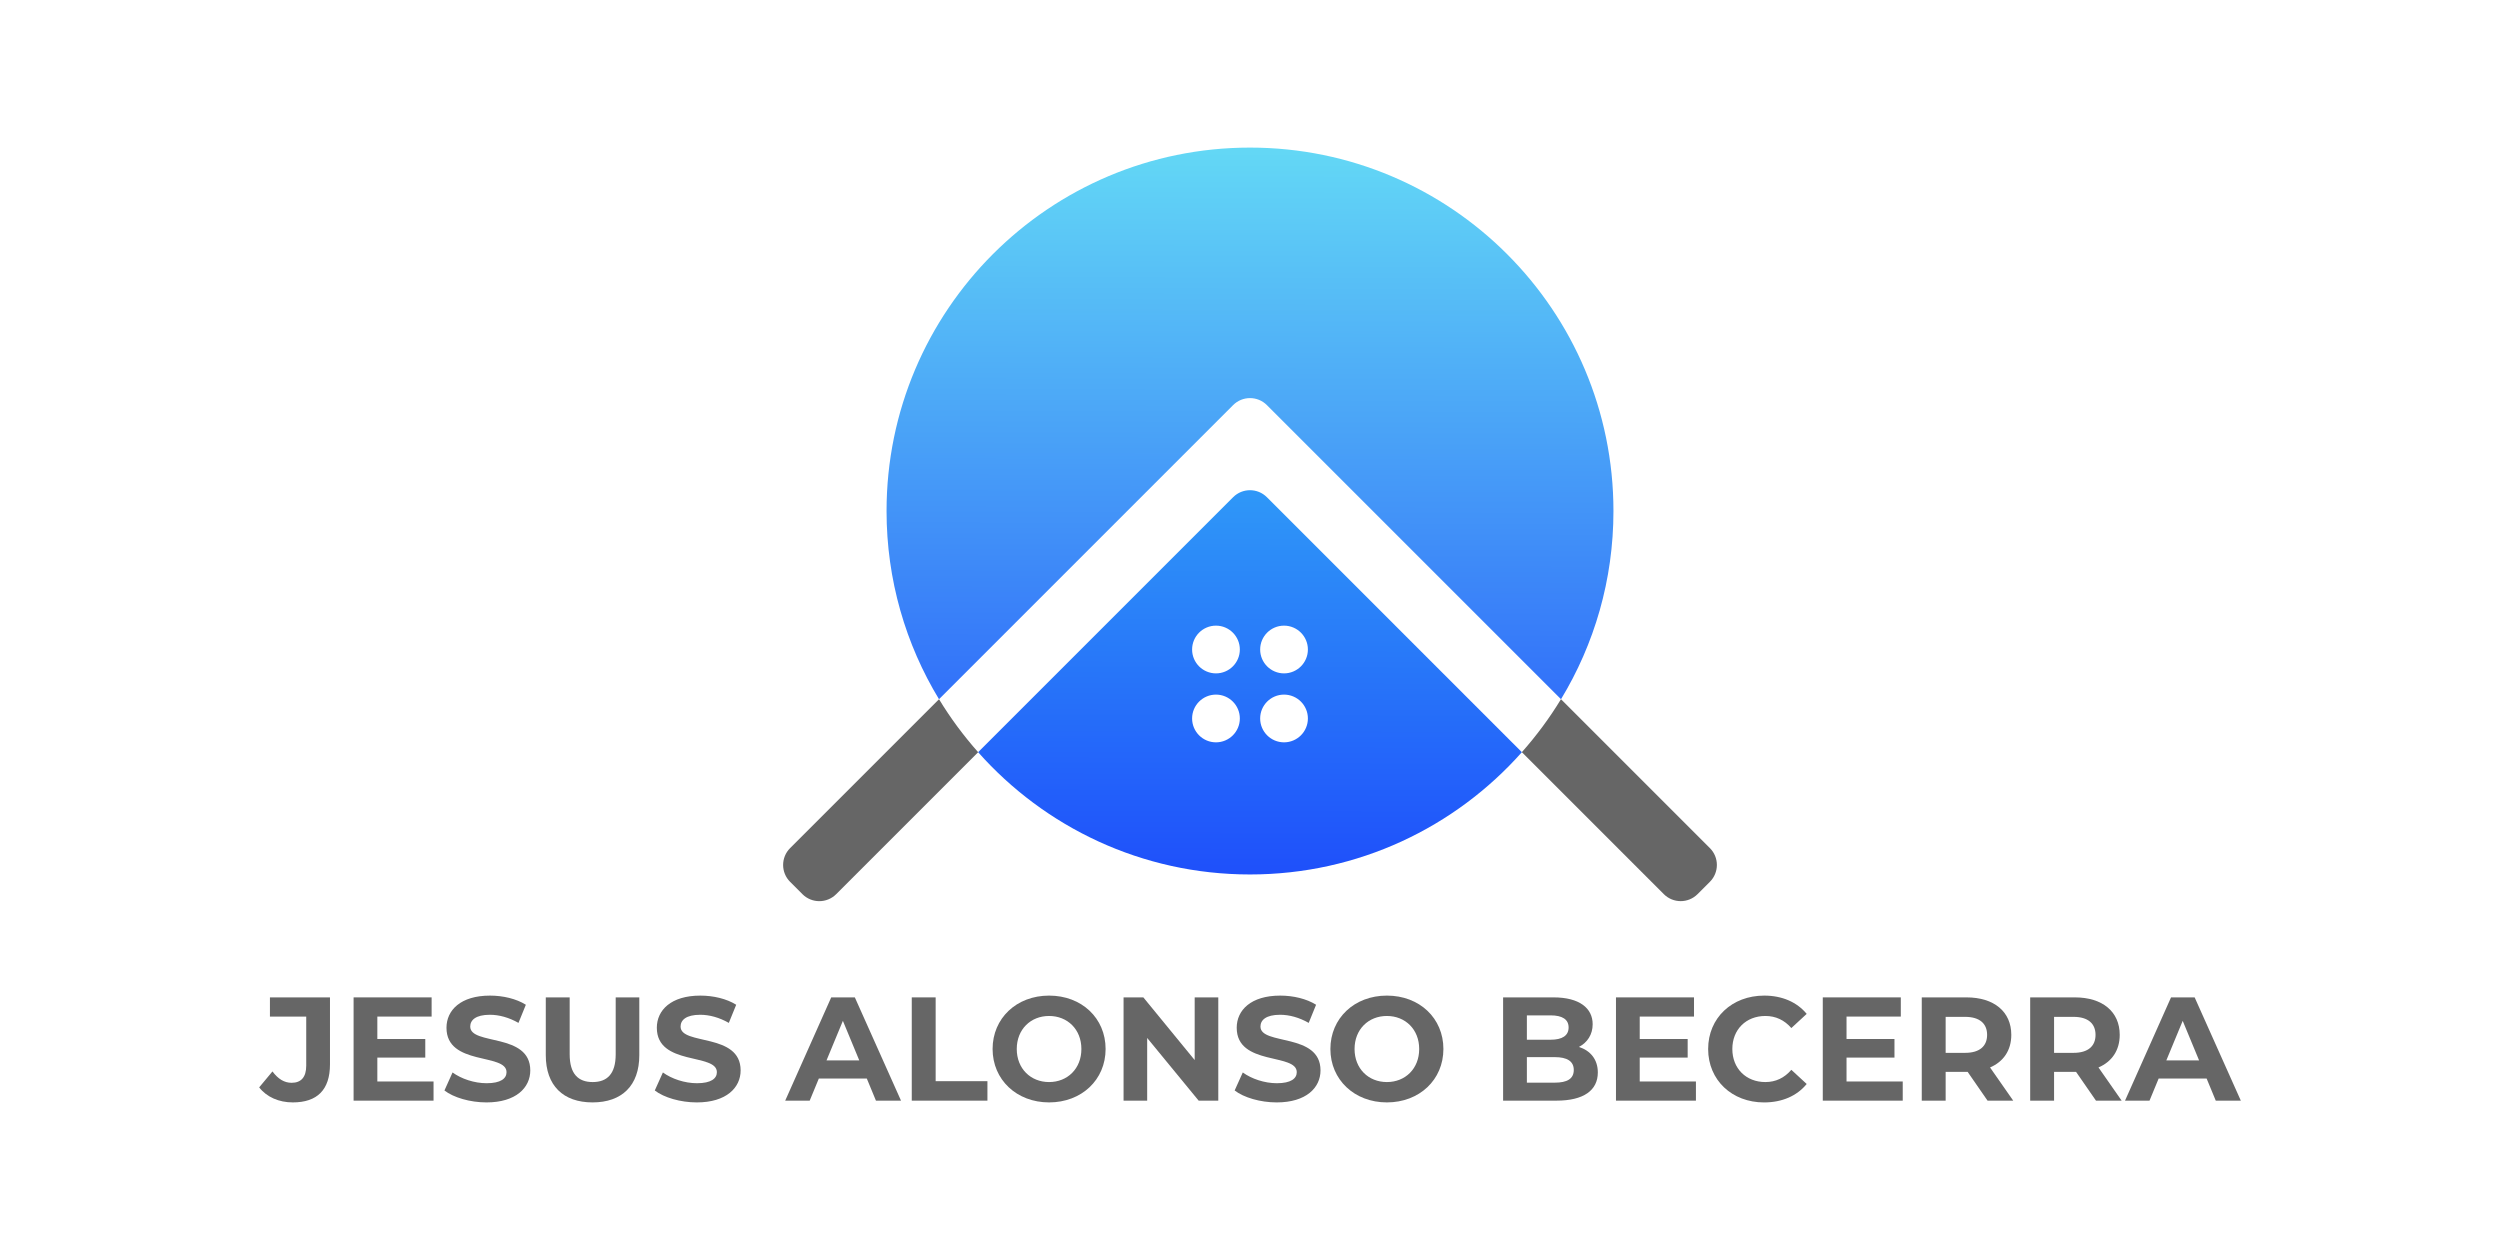 <svg xmlns="http://www.w3.org/2000/svg" xmlns:xlink="http://www.w3.org/1999/xlink" id="Capa_1" data-name="Capa 1" viewBox="0 0 1080 540"><defs><style>      .cls-1 {        fill: url(#Degradado_sin_nombre_689);      }      .cls-2 {        fill: #666;      }      .cls-3 {        fill: url(#Degradado_sin_nombre_469);      }    </style><linearGradient id="Degradado_sin_nombre_689" data-name="Degradado sin nombre 689" x1="539.57" y1="406.93" x2="540.41" y2="45.06" gradientUnits="userSpaceOnUse"><stop offset="0" stop-color="#1c43fb"></stop><stop offset="1" stop-color="#67e0f5"></stop></linearGradient><linearGradient id="Degradado_sin_nombre_469" data-name="Degradado sin nombre 469" x1="539.81" y1="406.93" x2="540.65" y2="45.06" gradientUnits="userSpaceOnUse"><stop offset="0" stop-color="#1c43fb"></stop><stop offset="1" stop-color="#3fe0f5"></stop></linearGradient></defs><g><path class="cls-1" d="M547.29,175l127.06,127.06c14.38-23.71,22.66-51.53,22.66-81.29,0-86.71-70.29-157.01-157.01-157.01s-157.01,70.29-157.01,157.01c0,29.76,8.28,57.58,22.66,81.29l127.06-127.06c4.03-4.03,10.55-4.03,14.58,0Z"></path><path class="cls-3" d="M547.29,214.79c-4.03-4.03-10.55-4.03-14.58,0l-96.01,96.01-14.15,14.15c28.76,32.4,70.72,52.82,117.45,52.82s88.69-20.42,117.45-52.82l-14.15-14.15-96.01-96.01ZM525.3,320.69c-5.69,0-10.31-4.62-10.31-10.31s4.62-10.31,10.31-10.31,10.31,4.62,10.31,10.31-4.62,10.31-10.31,10.31ZM525.3,290.9c-5.69,0-10.31-4.62-10.31-10.31s4.62-10.31,10.31-10.31,10.31,4.62,10.31,10.31-4.62,10.31-10.31,10.31ZM554.7,320.69h0c-5.69,0-10.31-4.62-10.31-10.31s4.62-10.31,10.31-10.31h0c5.69,0,10.31,4.62,10.31,10.31s-4.62,10.31-10.31,10.31ZM554.7,290.9h0c-5.69,0-10.31-4.62-10.31-10.31s4.62-10.31,10.31-10.31h0c5.69,0,10.31,4.62,10.31,10.31s-4.62,10.31-10.31,10.31Z"></path><path class="cls-2" d="M341.33,366.38c-4.03,4.03-4.03,10.55,0,14.58l5.32,5.32c4.03,4.03,10.55,4.03,14.58,0l55.58-55.58,5.75-5.75c-6.29-7.09-11.96-14.74-16.9-22.89l-64.33,64.32Z"></path><path class="cls-2" d="M738.67,366.38l-64.33-64.33c-4.94,8.15-10.61,15.8-16.9,22.89l5.75,5.75,55.58,55.58c4.03,4.03,10.55,4.03,14.58,0l5.32-5.32c4.03-4.03,4.03-10.55,0-14.58Z"></path></g><g><path class="cls-2" d="M111.97,469.74l5.73-6.88c2.42,3.25,5.1,4.91,8.28,4.91,4.14,0,6.31-2.49,6.31-7.39v-21.22h-15.68v-8.29h25.94v28.93c0,11.03-5.54,16.44-16.06,16.44-5.99,0-11.28-2.29-14.53-6.5Z"></path><path class="cls-2" d="M187.29,467.19v8.29h-34.54v-44.61h33.71v8.29h-23.45v9.69h20.71v8.03h-20.71v10.32h24.28Z"></path><path class="cls-2" d="M192,471.08l3.5-7.78c3.76,2.74,9.37,4.65,14.72,4.65,6.12,0,8.6-2.04,8.6-4.78,0-8.35-25.94-2.61-25.94-19.18,0-7.58,6.12-13.89,18.8-13.89,5.61,0,11.34,1.34,15.49,3.95l-3.19,7.84c-4.14-2.36-8.41-3.51-12.36-3.51-6.12,0-8.48,2.3-8.48,5.1,0,8.22,25.94,2.55,25.94,18.93,0,7.46-6.18,13.83-18.93,13.83-7.07,0-14.21-2.1-18.16-5.16Z"></path><path class="cls-2" d="M235.78,455.85v-24.98h10.32v24.6c0,8.48,3.7,11.98,9.94,11.98s9.94-3.51,9.94-11.98v-24.6h10.2v24.98c0,13.13-7.52,20.39-20.2,20.39s-20.2-7.26-20.2-20.39Z"></path><path class="cls-2" d="M282.87,471.08l3.5-7.78c3.76,2.74,9.37,4.65,14.72,4.65,6.12,0,8.6-2.04,8.6-4.78,0-8.35-25.94-2.61-25.94-19.18,0-7.58,6.12-13.89,18.8-13.89,5.61,0,11.34,1.34,15.49,3.95l-3.19,7.84c-4.14-2.36-8.41-3.51-12.36-3.51-6.12,0-8.48,2.3-8.48,5.1,0,8.22,25.94,2.55,25.94,18.93,0,7.46-6.18,13.83-18.93,13.83-7.07,0-14.21-2.1-18.16-5.16Z"></path><path class="cls-2" d="M374.45,465.92h-20.71l-3.95,9.56h-10.58l19.88-44.61h10.2l19.95,44.61h-10.83l-3.95-9.56ZM371.2,458.08l-7.07-17.08-7.07,17.08h14.15Z"></path><path class="cls-2" d="M393.88,430.87h10.32v36.2h22.37v8.41h-32.69v-44.61Z"></path><path class="cls-2" d="M428.8,453.17c0-13.26,10.32-23.07,24.41-23.07s24.41,9.75,24.41,23.07-10.39,23.07-24.41,23.07-24.41-9.81-24.41-23.07ZM467.16,453.17c0-8.48-5.99-14.27-13.96-14.27s-13.96,5.8-13.96,14.27,5.99,14.28,13.96,14.28,13.96-5.8,13.96-14.28Z"></path><path class="cls-2" d="M526.3,430.87v44.61h-8.48l-22.24-27.08v27.08h-10.2v-44.61h8.54l22.18,27.08v-27.08h10.2Z"></path><path class="cls-2" d="M533.37,471.08l3.51-7.78c3.76,2.74,9.37,4.65,14.72,4.65,6.12,0,8.6-2.04,8.6-4.78,0-8.35-25.94-2.61-25.94-19.18,0-7.58,6.12-13.89,18.8-13.89,5.61,0,11.34,1.34,15.49,3.95l-3.19,7.84c-4.14-2.36-8.41-3.51-12.36-3.51-6.12,0-8.48,2.3-8.48,5.1,0,8.22,25.94,2.55,25.94,18.93,0,7.46-6.18,13.83-18.93,13.83-7.07,0-14.21-2.1-18.16-5.16Z"></path><path class="cls-2" d="M574.73,453.17c0-13.26,10.32-23.07,24.41-23.07s24.41,9.75,24.41,23.07-10.39,23.07-24.41,23.07-24.41-9.81-24.41-23.07ZM613.09,453.17c0-8.48-5.99-14.27-13.96-14.27s-13.96,5.8-13.96,14.27,5.99,14.28,13.96,14.28,13.96-5.8,13.96-14.28Z"></path><path class="cls-2" d="M690.26,463.31c0,7.71-6.12,12.17-17.85,12.17h-23.07v-44.61h21.8c11.15,0,16.89,4.65,16.89,11.6,0,4.46-2.29,7.9-5.93,9.81,4.97,1.59,8.16,5.42,8.16,11.03ZM659.61,438.64v10.52h10.26c5.03,0,7.77-1.78,7.77-5.29s-2.74-5.23-7.77-5.23h-10.26ZM679.87,462.22c0-3.76-2.87-5.54-8.22-5.54h-12.04v11.03h12.04c5.35,0,8.22-1.66,8.22-5.48Z"></path><path class="cls-2" d="M732.64,467.19v8.29h-34.54v-44.61h33.71v8.29h-23.45v9.69h20.71v8.03h-20.71v10.32h24.28Z"></path><path class="cls-2" d="M737.92,453.17c0-13.45,10.32-23.07,24.22-23.07,7.71,0,14.15,2.8,18.35,7.9l-6.63,6.12c-2.99-3.44-6.75-5.22-11.22-5.22-8.35,0-14.27,5.86-14.27,14.27s5.93,14.28,14.27,14.28c4.46,0,8.22-1.79,11.22-5.29l6.63,6.12c-4.21,5.16-10.64,7.97-18.42,7.97-13.83,0-24.15-9.62-24.15-23.07Z"></path><path class="cls-2" d="M821.98,467.19v8.29h-34.54v-44.61h33.71v8.29h-23.45v9.69h20.71v8.03h-20.71v10.32h24.28Z"></path><path class="cls-2" d="M858.62,475.48l-8.6-12.43h-9.5v12.43h-10.32v-44.61h19.31c11.92,0,19.37,6.18,19.37,16.19,0,6.69-3.38,11.6-9.18,14.08l10.01,14.34h-11.09ZM848.93,439.28h-8.41v15.55h8.41c6.31,0,9.5-2.93,9.5-7.77s-3.19-7.78-9.5-7.78Z"></path><path class="cls-2" d="M905.46,475.48l-8.6-12.43h-9.5v12.43h-10.32v-44.61h19.31c11.92,0,19.37,6.18,19.37,16.19,0,6.69-3.38,11.6-9.18,14.08l10.01,14.34h-11.09ZM895.77,439.28h-8.41v15.55h8.41c6.31,0,9.5-2.93,9.5-7.77s-3.19-7.78-9.5-7.78Z"></path><path class="cls-2" d="M953.25,465.92h-20.71l-3.95,9.56h-10.58l19.88-44.61h10.2l19.95,44.61h-10.83l-3.95-9.56ZM950,458.08l-7.07-17.08-7.07,17.08h14.15Z"></path></g></svg>